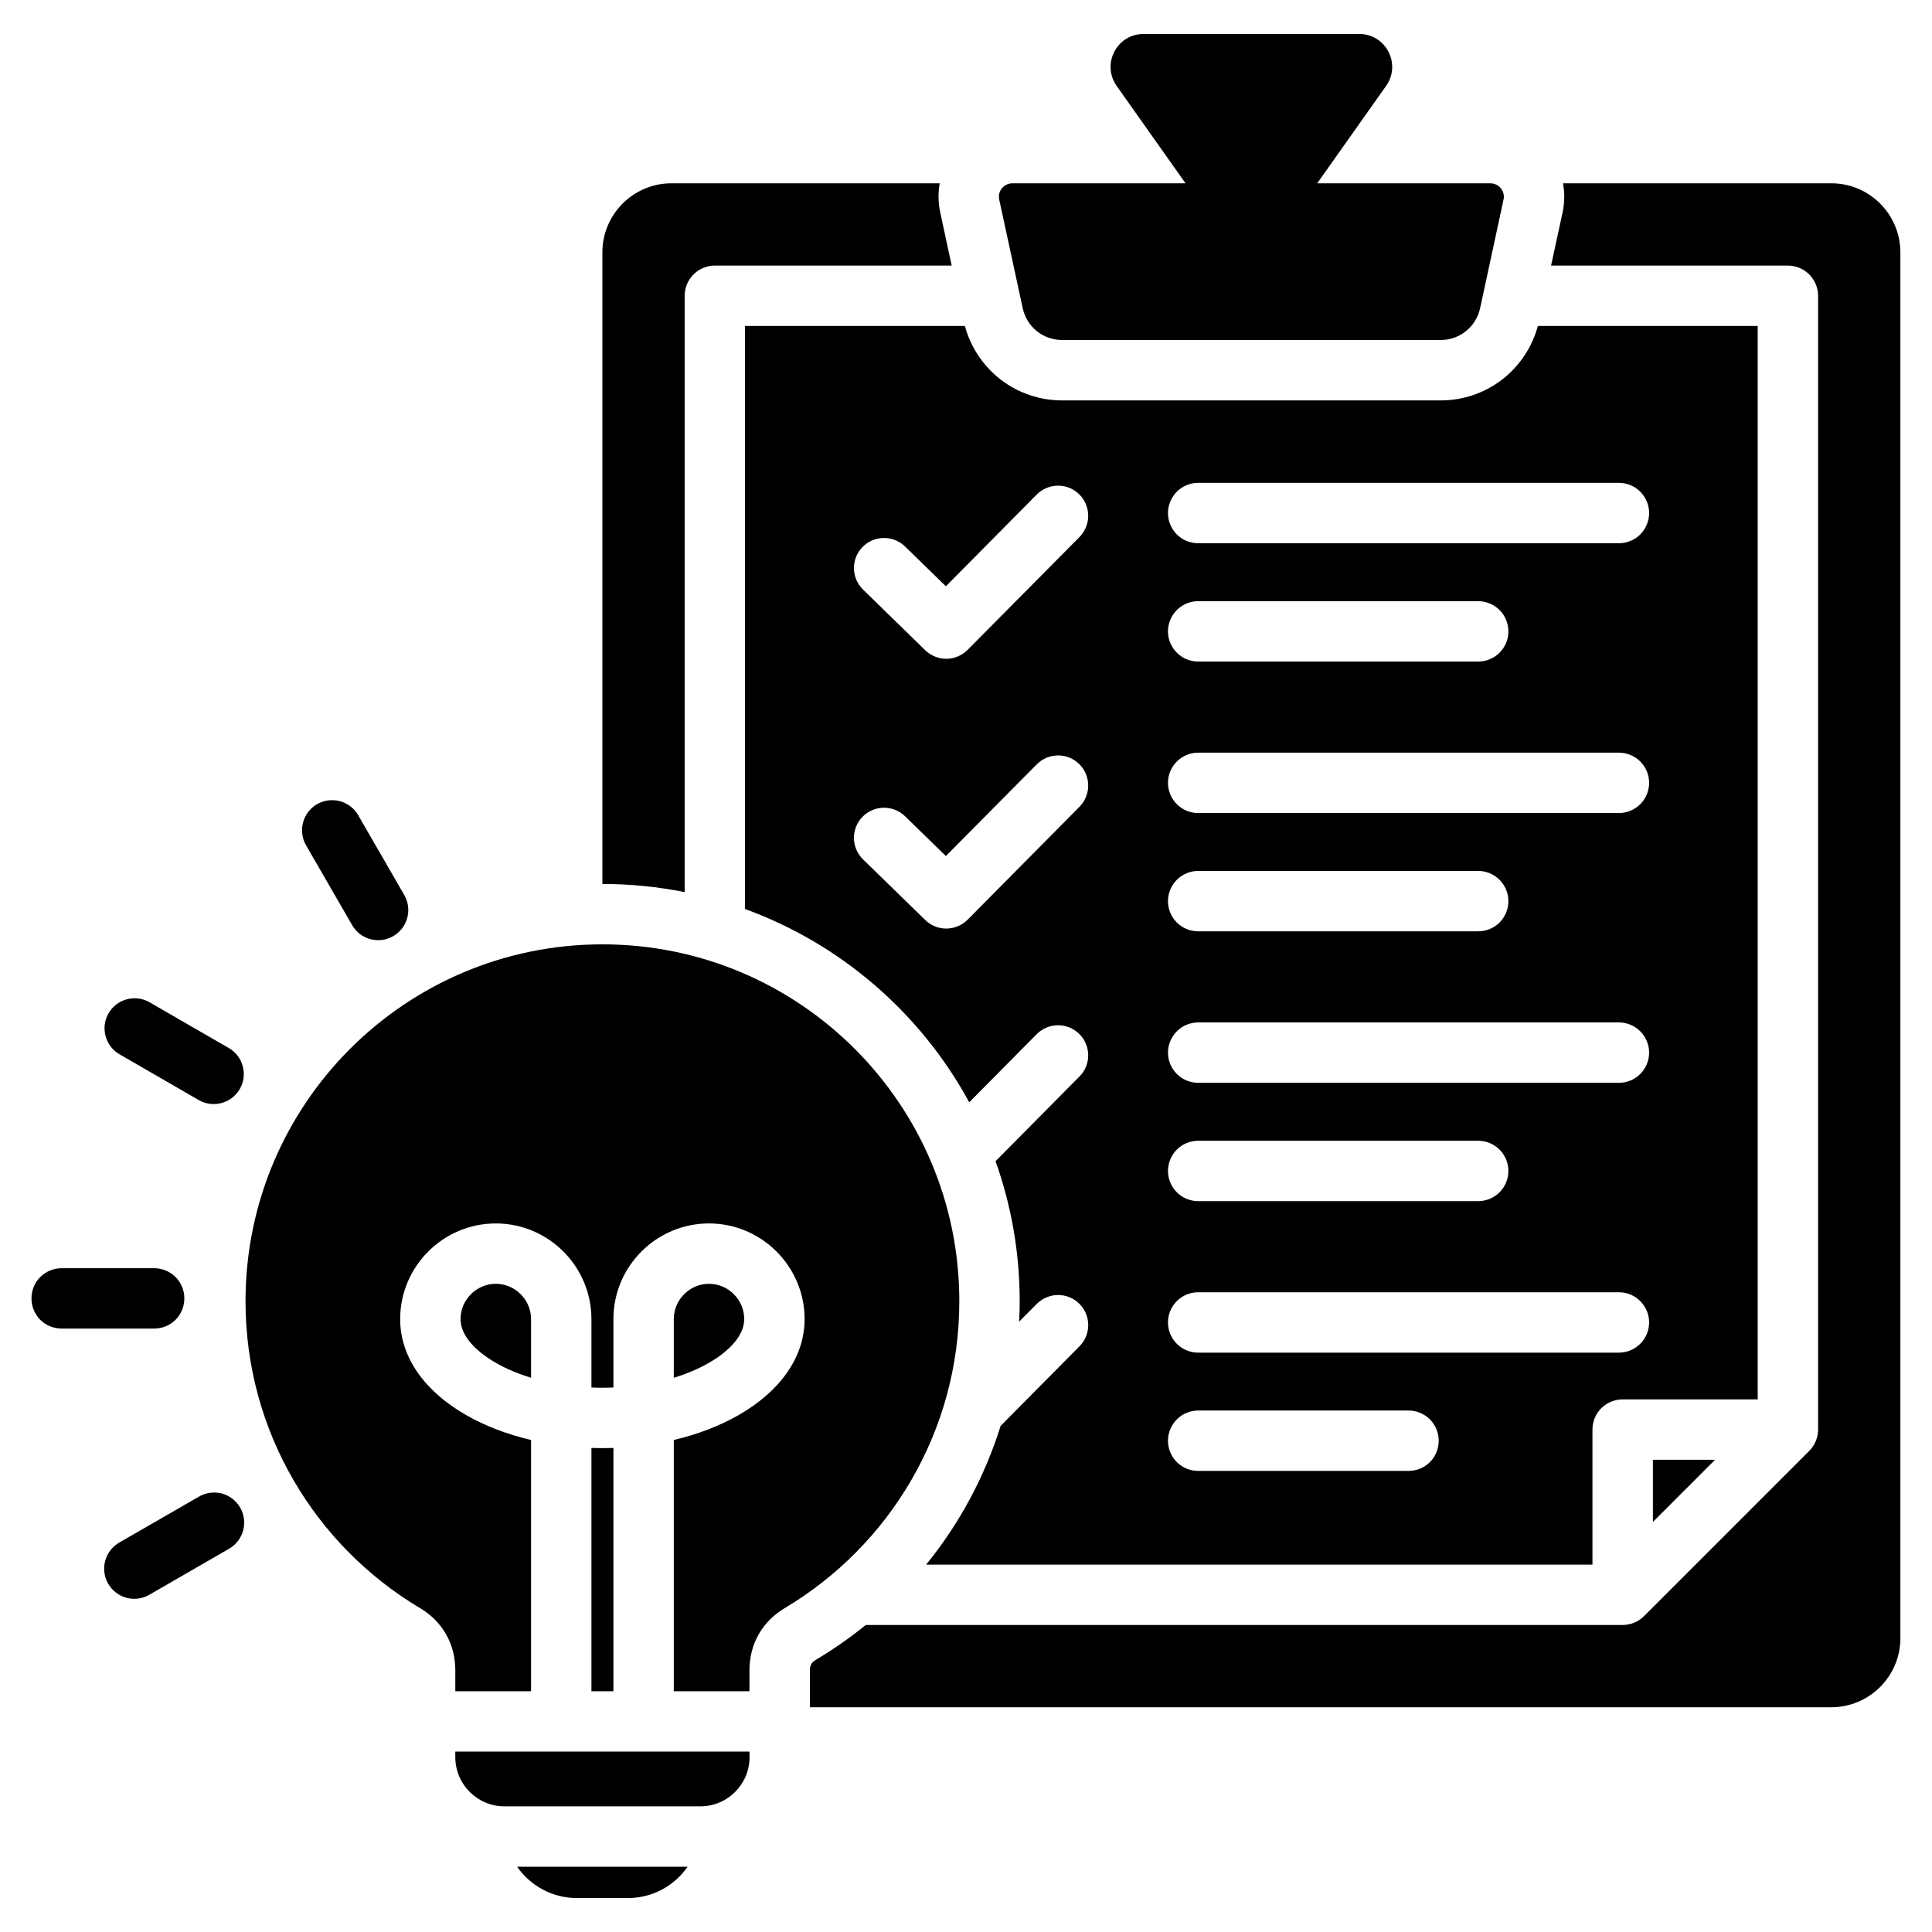 <svg width="24" height="24" viewBox="0 0 24 24" fill="none" xmlns="http://www.w3.org/2000/svg">
<g clip-path="url(#clip0_848_210)">
<path fill-rule="evenodd" clip-rule="evenodd" d="M22.75 2.277C23.222 2.277 23.607 2.662 23.607 3.135V20.351C23.607 20.823 23.222 21.208 22.75 21.208H10.061V20.748C10.061 20.687 10.081 20.651 10.133 20.62C10.353 20.489 10.56 20.344 10.755 20.186H20.158C20.262 20.186 20.357 20.143 20.425 20.074L22.475 18.024C22.51 17.989 22.538 17.948 22.556 17.902C22.575 17.857 22.585 17.808 22.585 17.759V3.674C22.585 3.575 22.545 3.48 22.475 3.409C22.405 3.339 22.309 3.299 22.21 3.299H19.268L19.411 2.639C19.437 2.515 19.438 2.393 19.416 2.277L22.75 2.277ZM5.023 11.12C5.072 11.206 5.085 11.307 5.059 11.403C5.033 11.498 4.971 11.579 4.885 11.629C4.8 11.678 4.698 11.692 4.603 11.667C4.507 11.642 4.426 11.58 4.376 11.495L3.801 10.499C3.752 10.413 3.739 10.312 3.765 10.216C3.79 10.121 3.853 10.04 3.938 9.99C4.024 9.941 4.125 9.927 4.221 9.952C4.316 9.977 4.398 10.039 4.448 10.124L5.023 11.12ZM2.474 18.59C2.56 18.541 2.661 18.528 2.757 18.553C2.852 18.579 2.933 18.642 2.983 18.727C3.032 18.812 3.046 18.914 3.021 19.01C2.996 19.105 2.934 19.187 2.849 19.237L1.853 19.812C1.767 19.861 1.666 19.874 1.57 19.848C1.475 19.822 1.394 19.76 1.344 19.674C1.295 19.589 1.281 19.487 1.306 19.392C1.331 19.296 1.393 19.215 1.478 19.164L2.474 18.59ZM1.915 15.754C2.015 15.754 2.11 15.794 2.181 15.864C2.251 15.934 2.29 16.03 2.29 16.129C2.29 16.229 2.251 16.324 2.181 16.395C2.11 16.465 2.015 16.504 1.915 16.504H0.766C0.666 16.504 0.571 16.465 0.5 16.395C0.43 16.324 0.391 16.229 0.391 16.129C0.391 16.03 0.43 15.934 0.5 15.864C0.571 15.794 0.666 15.754 0.766 15.754H1.915ZM2.847 13.022C2.931 13.072 2.992 13.153 3.016 13.248C3.041 13.342 3.028 13.443 2.979 13.528C2.93 13.613 2.85 13.675 2.756 13.701C2.662 13.728 2.561 13.716 2.475 13.669L1.48 13.094C1.396 13.044 1.335 12.963 1.311 12.868C1.286 12.773 1.299 12.673 1.348 12.588C1.397 12.503 1.477 12.441 1.571 12.415C1.665 12.388 1.766 12.4 1.852 12.447L2.847 13.022ZM8.542 23.189C8.379 23.424 8.108 23.578 7.802 23.578H7.164C6.858 23.578 6.587 23.424 6.424 23.189H8.542ZM7.483 11.731C5.035 11.731 3.05 13.716 3.05 16.165C3.05 17.785 3.919 19.203 5.217 19.976C5.497 20.142 5.656 20.422 5.656 20.748V21.009H6.597V17.888C6.294 17.817 6.019 17.71 5.788 17.577C5.284 17.288 4.971 16.867 4.971 16.386C4.971 15.732 5.505 15.198 6.159 15.198C6.813 15.198 7.347 15.732 7.347 16.386V17.236C7.438 17.24 7.529 17.24 7.62 17.236V16.386C7.62 15.732 8.153 15.198 8.807 15.198C9.461 15.198 9.995 15.732 9.995 16.386C9.995 16.867 9.682 17.288 9.178 17.577C8.947 17.71 8.672 17.817 8.37 17.888V21.009H9.31V20.748C9.31 20.422 9.47 20.142 9.749 19.976C11.047 19.203 11.917 17.785 11.917 16.164C11.917 13.716 9.932 11.731 7.483 11.731ZM9.311 21.759V21.829C9.311 22.165 9.037 22.439 8.701 22.439H6.265C5.93 22.439 5.656 22.165 5.656 21.829V21.759H9.311ZM7.62 21.009H7.347V17.987C7.438 17.99 7.529 17.99 7.62 17.987V21.009ZM6.597 17.115C6.434 17.065 6.287 17.003 6.16 16.93C5.889 16.774 5.721 16.58 5.721 16.386C5.721 16.146 5.919 15.948 6.159 15.948C6.399 15.948 6.597 16.146 6.597 16.386V17.115ZM8.37 17.115V16.386C8.37 16.146 8.567 15.948 8.807 15.948C9.047 15.948 9.245 16.146 9.245 16.386C9.245 16.58 9.077 16.774 8.806 16.93C8.679 17.003 8.532 17.066 8.37 17.115ZM12.577 2.277C12.552 2.277 12.527 2.283 12.505 2.293C12.482 2.304 12.462 2.32 12.446 2.339C12.43 2.359 12.419 2.382 12.413 2.406C12.408 2.431 12.408 2.456 12.413 2.481L12.704 3.826C12.754 4.061 12.957 4.224 13.197 4.224H17.893C18.134 4.224 18.336 4.061 18.387 3.826L18.677 2.481C18.683 2.456 18.683 2.431 18.677 2.406C18.671 2.382 18.66 2.359 18.644 2.339C18.628 2.32 18.608 2.304 18.586 2.293C18.563 2.283 18.538 2.277 18.513 2.277H16.363L17.218 1.068C17.411 0.796 17.217 0.422 16.884 0.422H14.206C13.873 0.422 13.68 0.796 13.872 1.068L14.727 2.277H12.577ZM7.483 10.981C7.833 10.981 8.175 11.016 8.505 11.082V3.674C8.505 3.575 8.545 3.48 8.615 3.409C8.686 3.339 8.781 3.299 8.88 3.299H11.822L11.68 2.639C11.654 2.52 11.652 2.397 11.674 2.277H8.341C7.868 2.277 7.483 2.662 7.483 3.135V10.981ZM19.104 4.049C19.032 4.315 18.875 4.55 18.656 4.718C18.437 4.885 18.169 4.975 17.893 4.974H13.197C12.922 4.975 12.653 4.885 12.434 4.718C12.216 4.55 12.058 4.315 11.986 4.049H9.255V11.292C10.45 11.727 11.44 12.589 12.04 13.693L12.879 12.846C12.914 12.811 12.955 12.784 13 12.765C13.046 12.746 13.094 12.736 13.143 12.736C13.193 12.736 13.241 12.745 13.287 12.764C13.332 12.783 13.373 12.81 13.408 12.845C13.443 12.879 13.471 12.92 13.489 12.966C13.508 13.011 13.518 13.06 13.518 13.109C13.518 13.158 13.509 13.207 13.49 13.252C13.472 13.297 13.444 13.339 13.409 13.373L12.367 14.425C12.561 14.969 12.667 15.554 12.667 16.165C12.667 16.25 12.665 16.334 12.66 16.418L12.879 16.198C13.025 16.051 13.262 16.05 13.408 16.196C13.555 16.342 13.555 16.578 13.409 16.725L12.43 17.713C12.234 18.341 11.92 18.926 11.505 19.436H19.782V17.759C19.782 17.659 19.822 17.564 19.892 17.493C19.963 17.423 20.058 17.384 20.157 17.384H21.835V4.049H19.104ZM13.41 10.022L12.02 11.425C11.95 11.495 11.856 11.534 11.758 11.535C11.659 11.536 11.565 11.498 11.494 11.429L10.719 10.674C10.649 10.604 10.609 10.51 10.608 10.411C10.607 10.313 10.645 10.218 10.714 10.147C10.783 10.076 10.877 10.036 10.975 10.034C11.074 10.032 11.169 10.069 11.24 10.137L11.75 10.634L12.879 9.495C12.914 9.46 12.955 9.432 13 9.413C13.046 9.394 13.094 9.385 13.143 9.384C13.193 9.384 13.241 9.394 13.287 9.412C13.332 9.431 13.373 9.459 13.408 9.493C13.443 9.528 13.471 9.569 13.489 9.614C13.508 9.66 13.518 9.708 13.518 9.757C13.518 9.806 13.509 9.855 13.49 9.9C13.472 9.946 13.444 9.987 13.41 10.022ZM13.41 6.671L12.02 8.073C11.95 8.143 11.856 8.183 11.758 8.184C11.659 8.184 11.565 8.146 11.494 8.078L10.719 7.322C10.649 7.253 10.609 7.158 10.608 7.06C10.607 6.961 10.645 6.866 10.714 6.796C10.783 6.725 10.877 6.684 10.975 6.683C11.074 6.681 11.169 6.718 11.24 6.786L11.75 7.283L12.879 6.143C12.914 6.108 12.955 6.081 13 6.062C13.046 6.043 13.094 6.033 13.143 6.033C13.193 6.033 13.241 6.042 13.287 6.061C13.332 6.08 13.373 6.107 13.408 6.142C13.443 6.176 13.471 6.218 13.489 6.263C13.508 6.308 13.518 6.357 13.518 6.406C13.518 6.455 13.509 6.504 13.49 6.549C13.472 6.594 13.444 6.636 13.41 6.671ZM17.497 18.272H14.884C14.785 18.272 14.689 18.233 14.619 18.163C14.549 18.092 14.509 17.997 14.509 17.897C14.509 17.798 14.549 17.703 14.619 17.632C14.689 17.562 14.785 17.522 14.884 17.522H17.497C17.597 17.522 17.692 17.562 17.763 17.632C17.833 17.703 17.872 17.798 17.872 17.897C17.872 17.997 17.833 18.092 17.763 18.163C17.692 18.233 17.597 18.272 17.497 18.272ZM20.111 16.803H14.884C14.785 16.803 14.689 16.763 14.619 16.693C14.549 16.623 14.509 16.527 14.509 16.428C14.509 16.328 14.549 16.233 14.619 16.163C14.689 16.092 14.785 16.053 14.884 16.053H20.111C20.21 16.053 20.306 16.092 20.376 16.163C20.446 16.233 20.486 16.328 20.486 16.428C20.486 16.527 20.446 16.623 20.376 16.693C20.306 16.763 20.21 16.803 20.111 16.803ZM14.509 14.546C14.509 14.447 14.549 14.351 14.619 14.281C14.689 14.21 14.785 14.171 14.884 14.171H18.363C18.462 14.171 18.557 14.21 18.628 14.281C18.698 14.351 18.738 14.447 18.738 14.546C18.738 14.645 18.698 14.741 18.628 14.811C18.557 14.882 18.462 14.921 18.363 14.921H14.884C14.785 14.921 14.689 14.882 14.619 14.811C14.549 14.741 14.509 14.645 14.509 14.546ZM20.111 13.451H14.884C14.785 13.451 14.689 13.412 14.619 13.341C14.549 13.271 14.509 13.176 14.509 13.076C14.509 12.977 14.549 12.882 14.619 12.811C14.689 12.741 14.785 12.701 14.884 12.701H20.111C20.21 12.701 20.306 12.741 20.376 12.811C20.446 12.882 20.486 12.977 20.486 13.076C20.486 13.176 20.446 13.271 20.376 13.341C20.306 13.412 20.21 13.451 20.111 13.451ZM14.509 11.194C14.509 11.095 14.549 11 14.619 10.929C14.689 10.859 14.785 10.819 14.884 10.819H18.363C18.462 10.819 18.557 10.859 18.628 10.929C18.698 11 18.738 11.095 18.738 11.194C18.738 11.294 18.698 11.389 18.628 11.46C18.557 11.53 18.462 11.569 18.363 11.569H14.884C14.785 11.569 14.689 11.53 14.619 11.46C14.549 11.389 14.509 11.294 14.509 11.194ZM20.111 10.1H14.884C14.785 10.1 14.689 10.06 14.619 9.99C14.549 9.92 14.509 9.824 14.509 9.725C14.509 9.625 14.549 9.53 14.619 9.46C14.689 9.389 14.785 9.35 14.884 9.35H20.111C20.21 9.35 20.306 9.389 20.376 9.46C20.446 9.53 20.486 9.625 20.486 9.725C20.486 9.824 20.446 9.92 20.376 9.99C20.306 10.06 20.21 10.1 20.111 10.1ZM14.509 7.843C14.509 7.744 14.549 7.648 14.619 7.578C14.689 7.508 14.785 7.468 14.884 7.468H18.363C18.462 7.468 18.557 7.508 18.628 7.578C18.698 7.648 18.738 7.744 18.738 7.843C18.738 7.943 18.698 8.038 18.628 8.108C18.557 8.179 18.462 8.218 18.363 8.218H14.884C14.785 8.218 14.689 8.179 14.619 8.108C14.549 8.038 14.509 7.943 14.509 7.843ZM20.111 6.748H14.884C14.785 6.748 14.689 6.709 14.619 6.639C14.549 6.568 14.509 6.473 14.509 6.373C14.509 6.274 14.549 6.179 14.619 6.108C14.689 6.038 14.785 5.998 14.884 5.998H20.111C20.21 5.998 20.306 6.038 20.376 6.108C20.446 6.179 20.486 6.274 20.486 6.373C20.486 6.473 20.446 6.568 20.376 6.639C20.306 6.709 20.21 6.748 20.111 6.748ZM21.305 18.134H20.533V18.906L21.305 18.134Z" fill="black"/>
</g>
<defs>
<clipPath id="clip0_848_210">
<rect width="24" height="24" fill="white"/>
</clipPath>
</defs>
</svg>
